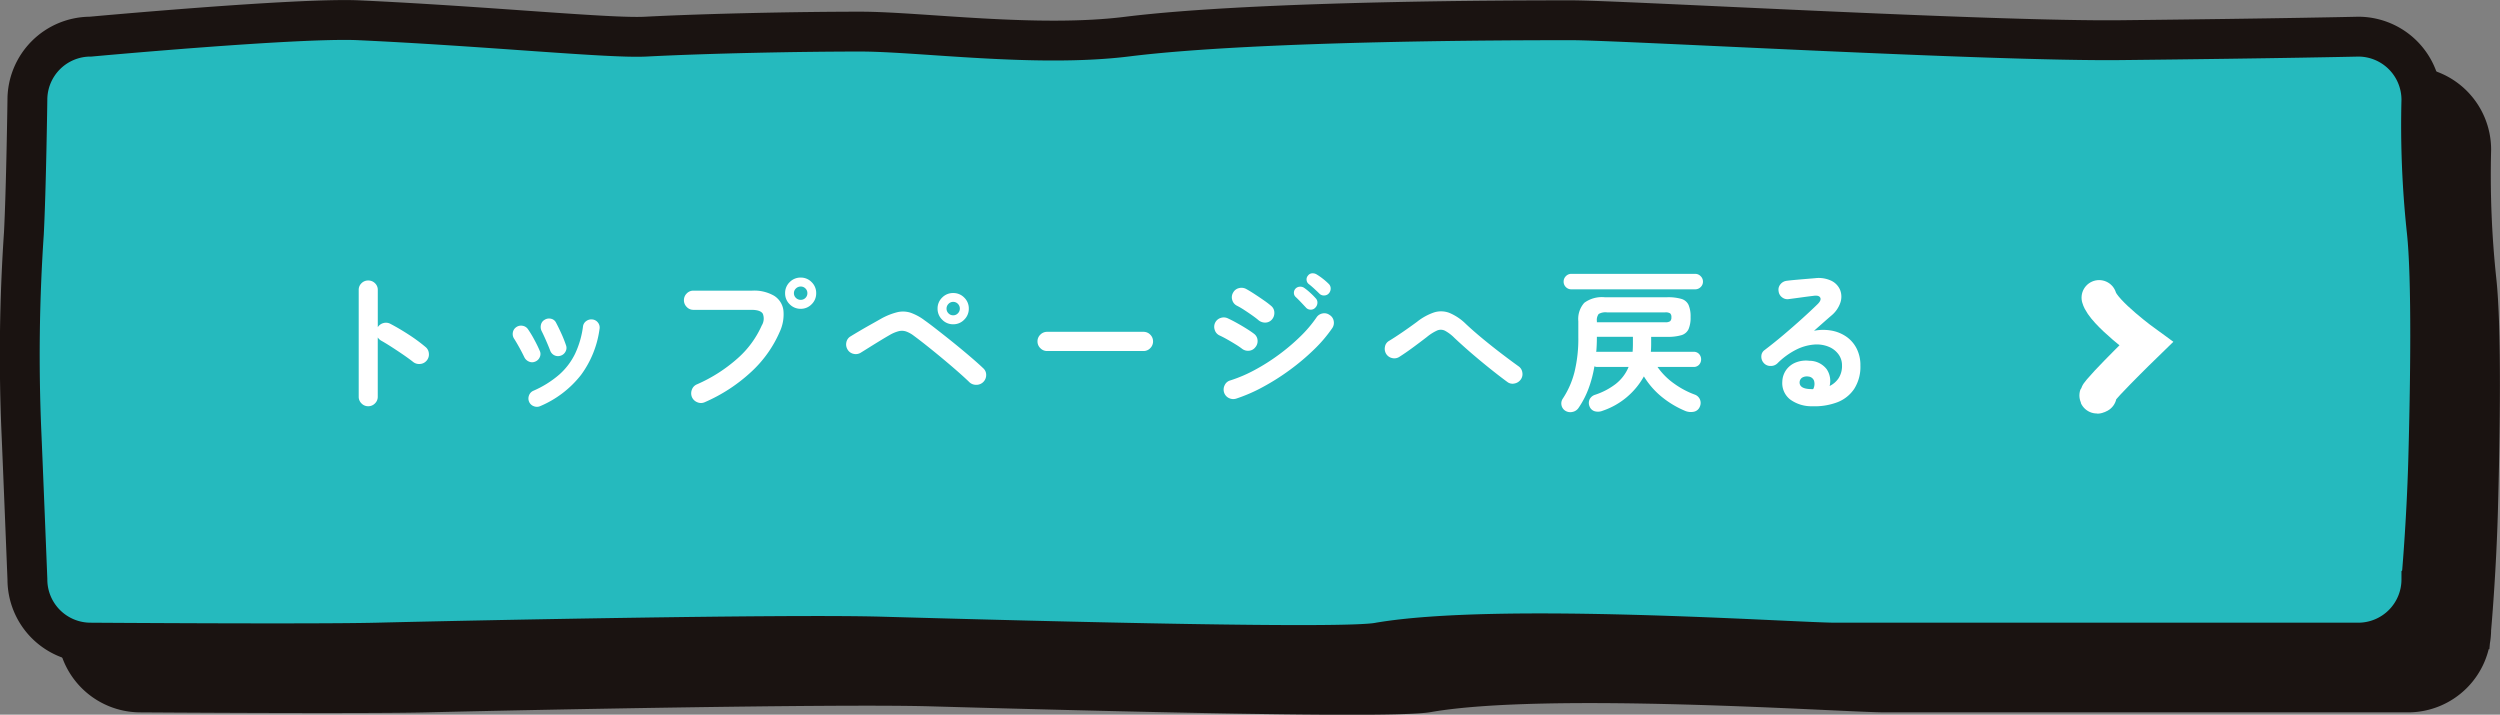 <svg xmlns="http://www.w3.org/2000/svg" width="355.638" height="101.665" viewBox="0 0 355.638 101.665">
  <rect x="0" y="0" width="355.638" height="101.665" fill="#808080" stroke="none"/>
  <g id="グループ_933" data-name="グループ 933" transform="translate(-1956.204 -2621.156)">
    <g id="グループ_410" data-name="グループ 410" transform="translate(1891.628 2275.83)">
      <path id="パス_23" data-name="パス 23" d="M407.139,443.829H332.781c-5.888,0-48.2-2.966-65.128,0-4.971.871-44.459-.117-70.615-.855-13.228-.374-56.675.485-71.781.855-9.042.221-40.714,0-40.714,0a8.985,8.985,0,0,1-8.982-8.989s-.705-17.6-.865-21.225a256.976,256.976,0,0,1,.362-27.983c.331-6.353.5-19.018.5-19.018a8.985,8.985,0,0,1,8.982-8.988s29.576-2.725,38.138-2.331c18.284.843,35.686,2.6,40.843,2.331,8.944-.466,22.076-.716,30.539-.716s25.07,2.308,37.9.716c18.766-2.331,56.3-2.331,63.287-2.331s59.619,3.025,78,2.831c23.02-.245,33.887-.5,33.887-.5a8.986,8.986,0,0,1,8.983,8.988,141.087,141.087,0,0,0,.754,18.643c.748,6.88.5,22.128.217,32.516-.252,9.182-.972,17.066-.972,17.066A8.986,8.986,0,0,1,407.139,443.829Z" fill="#1a1311" stroke="#1a1311" stroke-miterlimit="10" stroke-width="5.669"/>
      <path id="パス_24" data-name="パス 24" d="M400.053,436.742H325.695c-5.887,0-48.2-2.966-65.127,0-4.972.871-44.46-.116-70.615-.855-13.228-.373-56.675.486-71.782.855-9.042.222-40.714,0-40.714,0a8.985,8.985,0,0,1-8.982-8.988s-.7-17.6-.864-21.225a256.969,256.969,0,0,1,.362-27.983c.33-6.354.5-19.018.5-19.018a8.986,8.986,0,0,1,8.982-8.989s29.576-2.725,38.138-2.33c18.284.843,35.686,2.6,40.843,2.33,8.944-.465,22.077-.716,30.54-.716s25.069,2.309,37.9.716c18.766-2.33,56.3-2.33,63.288-2.33s59.618,3.026,78,2.831c23.019-.245,33.887-.5,33.887-.5a8.986,8.986,0,0,1,8.982,8.989,141.186,141.186,0,0,0,.755,18.642c.747,6.88.5,22.128.217,32.516-.253,9.182-.973,17.067-.973,17.067A8.985,8.985,0,0,1,400.053,436.742Z" fill="#25babe" stroke="#1a1311" stroke-miterlimit="10" stroke-width="5.669"/>
    </g>
    <path id="パス_25" data-name="パス 25" d="M290.2,237.52c.586,2.143,6.685,6.556,6.685,6.556s-8.749,8.494-6.685,7.336" transform="translate(1964.615 2425.98)" fill="none" stroke="#fff" stroke-linecap="round" stroke-miterlimit="10" stroke-width="5"/>
    <path id="パス_2072" data-name="パス 2072" d="M-103.422.946a1.291,1.291,0,0,1-.946-.4,1.291,1.291,0,0,1-.4-.946V-15.6a1.281,1.281,0,0,1,.4-.957,1.31,1.31,0,0,1,.946-.385,1.336,1.336,0,0,1,.968.385,1.281,1.281,0,0,1,.4.957v5.3a1.355,1.355,0,0,1,.792-.583,1.333,1.333,0,0,1,.99.1q1.3.682,2.651,1.562A23.513,23.513,0,0,1-95.282-7.5a1.3,1.3,0,0,1,.495.935,1.326,1.326,0,0,1-.319,1.023,1.325,1.325,0,0,1-.924.473,1.354,1.354,0,0,1-1.012-.3q-.616-.484-1.419-1.034t-1.606-1.067q-.8-.517-1.463-.891a1.415,1.415,0,0,1-.528-.484V-.4a1.291,1.291,0,0,1-.4.946A1.317,1.317,0,0,1-103.422.946ZM-78.936.924a1.16,1.16,0,0,1-.913.022A1.138,1.138,0,0,1-80.52.33a1.189,1.189,0,0,1-.022-.924,1.139,1.139,0,0,1,.616-.66,14.356,14.356,0,0,0,3.685-2.3,9.5,9.5,0,0,0,2.255-2.97,13.009,13.009,0,0,0,1.122-3.861,1.1,1.1,0,0,1,.473-.792,1.214,1.214,0,0,1,.891-.22,1.133,1.133,0,0,1,.781.462,1.122,1.122,0,0,1,.209.9,14.2,14.2,0,0,1-2.629,6.523A14.574,14.574,0,0,1-78.936.924Zm2.9-7.172a1.16,1.16,0,0,1-.9-.055,1.194,1.194,0,0,1-.594-.671q-.242-.638-.6-1.452t-.605-1.3a1.317,1.317,0,0,1-.11-.913,1.074,1.074,0,0,1,.528-.715,1.177,1.177,0,0,1,.924-.143,1.03,1.03,0,0,1,.7.561q.33.616.737,1.507a17.052,17.052,0,0,1,.671,1.683,1.053,1.053,0,0,1-.055.9A1.179,1.179,0,0,1-76.032-6.248Zm-3.608.836a1.079,1.079,0,0,1-.891.011,1.274,1.274,0,0,1-.671-.627q-.352-.726-.737-1.419t-.693-1.177a1.209,1.209,0,0,1-.209-.9,1.134,1.134,0,0,1,.473-.77,1.161,1.161,0,0,1,.891-.209,1.141,1.141,0,0,1,.781.473,15.345,15.345,0,0,1,.9,1.485q.484.891.77,1.573a1.051,1.051,0,0,1,.033.9A1.171,1.171,0,0,1-79.64-5.412ZM-55.55.374a1.3,1.3,0,0,1-1.034.011,1.391,1.391,0,0,1-.77-.715A1.414,1.414,0,0,1-57.376-1.4a1.265,1.265,0,0,1,.7-.759,21.722,21.722,0,0,0,5.8-3.7,13.57,13.57,0,0,0,3.443-4.686,1.869,1.869,0,0,0,.154-1.661q-.33-.561-1.628-.561h-8.25a1.274,1.274,0,0,1-.946-.407,1.328,1.328,0,0,1-.4-.957,1.317,1.317,0,0,1,.4-.968,1.291,1.291,0,0,1,.946-.4h8.36a5.646,5.646,0,0,1,3.135.737A2.873,2.873,0,0,1-44.352-12.7a5.865,5.865,0,0,1-.528,3.069A16.86,16.86,0,0,1-48.9-3.971,23.393,23.393,0,0,1-55.55.374Zm13.662-13.288a2.142,2.142,0,0,1-1.573-.649,2.142,2.142,0,0,1-.649-1.573,2.142,2.142,0,0,1,.649-1.573,2.142,2.142,0,0,1,1.573-.649,2.117,2.117,0,0,1,1.551.649,2.142,2.142,0,0,1,.649,1.573,2.142,2.142,0,0,1-.649,1.573A2.117,2.117,0,0,1-41.888-12.914Zm0-1.276a.913.913,0,0,0,.671-.275.913.913,0,0,0,.275-.671.913.913,0,0,0-.275-.671.913.913,0,0,0-.671-.275.95.95,0,0,0-.682.275.9.9,0,0,0-.286.671.9.9,0,0,0,.286.671A.95.95,0,0,0-41.888-14.19Zm23.98,11.7q-.66-.638-1.65-1.507T-21.67-5.8q-1.122-.935-2.2-1.793t-1.914-1.474A4.071,4.071,0,0,0-26.9-9.691a1.9,1.9,0,0,0-1.034-.044,5,5,0,0,0-1.287.539q-.616.352-1.408.836t-1.529.946q-.737.462-1.2.748a1.344,1.344,0,0,1-1.034.154,1.28,1.28,0,0,1-.836-.616,1.381,1.381,0,0,1-.165-1.034,1.242,1.242,0,0,1,.6-.836q.462-.286,1.243-.748t1.628-.935q.847-.473,1.463-.825a9.48,9.48,0,0,1,2.3-.924,3.547,3.547,0,0,1,1.881.066,7.37,7.37,0,0,1,2.024,1.1q.594.418,1.43,1.067t1.793,1.408q.957.759,1.914,1.551t1.782,1.507q.825.715,1.4,1.265a1.249,1.249,0,0,1,.429.946,1.386,1.386,0,0,1-.407,1.012,1.382,1.382,0,0,1-.99.407A1.379,1.379,0,0,1-17.908-2.486ZM-20.2-10.714a2.124,2.124,0,0,1-1.573-.66,2.153,2.153,0,0,1-.649-1.562,2.142,2.142,0,0,1,.649-1.573,2.142,2.142,0,0,1,1.573-.649,2.142,2.142,0,0,1,1.573.649,2.142,2.142,0,0,1,.649,1.573,2.153,2.153,0,0,1-.649,1.562A2.124,2.124,0,0,1-20.2-10.714Zm0-1.276a.9.9,0,0,0,.671-.286.924.924,0,0,0,.275-.66.95.95,0,0,0-.275-.682A.9.9,0,0,0-20.2-13.9a.9.9,0,0,0-.671.286.95.95,0,0,0-.275.682.924.924,0,0,0,.275.66A.9.9,0,0,0-20.2-11.99ZM-6.842-6.908A1.31,1.31,0,0,1-7.8-7.315a1.31,1.31,0,0,1-.407-.957A1.3,1.3,0,0,1-7.8-9.24a1.328,1.328,0,0,1,.957-.4H6.864a1.317,1.317,0,0,1,.968.4,1.317,1.317,0,0,1,.4.968,1.328,1.328,0,0,1-.4.957,1.3,1.3,0,0,1-.968.407ZM20.042-.132A1.394,1.394,0,0,1,19-.231a1.312,1.312,0,0,1-.671-.8,1.376,1.376,0,0,1,.1-1.034,1.227,1.227,0,0,1,.781-.66A20.023,20.023,0,0,0,22.671-4.2,28.317,28.317,0,0,0,26.1-6.369a28.7,28.7,0,0,0,3.058-2.585,17.818,17.818,0,0,0,2.321-2.728,1.3,1.3,0,0,1,.858-.572,1.251,1.251,0,0,1,1.012.22,1.241,1.241,0,0,1,.583.858,1.334,1.334,0,0,1-.209,1.012,19.849,19.849,0,0,1-2.574,3.025,31.961,31.961,0,0,1-3.432,2.9,32.617,32.617,0,0,1-3.85,2.442A22.845,22.845,0,0,1,20.042-.132Zm3.146-11.2q-.308-.264-.869-.66t-1.155-.781a11.019,11.019,0,0,0-1.034-.6,1.281,1.281,0,0,1-.638-.814,1.277,1.277,0,0,1,.132-1.034,1.266,1.266,0,0,1,.836-.638,1.4,1.4,0,0,1,1.034.132q.484.264,1.177.715t1.353.913a12.11,12.11,0,0,1,1.034.792,1.249,1.249,0,0,1,.429.946,1.393,1.393,0,0,1-.363.99,1.258,1.258,0,0,1-.946.418A1.489,1.489,0,0,1,23.188-11.33ZM20.856-7.26a10.472,10.472,0,0,0-.891-.6q-.583-.363-1.21-.715t-1.067-.55a1.267,1.267,0,0,1-.682-.792,1.326,1.326,0,0,1,.066-1.034,1.3,1.3,0,0,1,.8-.671,1.335,1.335,0,0,1,1.023.077q.528.242,1.243.638t1.4.825q.682.429,1.078.737a1.248,1.248,0,0,1,.484.913,1.332,1.332,0,0,1-.33,1,1.248,1.248,0,0,1-.913.484A1.376,1.376,0,0,1,20.856-7.26Zm10.45-5.808a.84.84,0,0,1-.671.275.879.879,0,0,1-.671-.319q-.286-.308-.693-.737t-.759-.759a.771.771,0,0,1-.242-.55.836.836,0,0,1,.242-.638.89.89,0,0,1,.594-.264.982.982,0,0,1,.638.176,8.154,8.154,0,0,1,.825.671,9.752,9.752,0,0,1,.781.781.859.859,0,0,1,.264.682A1.015,1.015,0,0,1,31.306-13.068Zm.594-2q-.286-.286-.726-.693t-.814-.693a.809.809,0,0,1-.286-.55.8.8,0,0,1,.2-.638.779.779,0,0,1,.561-.319,1.072,1.072,0,0,1,.649.143,8.4,8.4,0,0,1,.869.6,9.117,9.117,0,0,1,.847.737.9.9,0,0,1,.3.66,1.006,1.006,0,0,1-.253.7.873.873,0,0,1-.649.308A.872.872,0,0,1,31.9-15.07ZM58.63-2.508Q57.552-3.3,56.243-4.345T53.6-6.534q-1.331-1.144-2.5-2.244A5.724,5.724,0,0,0,49.753-9.8a1.338,1.338,0,0,0-1.1-.033,6.457,6.457,0,0,0-1.463.924q-1.056.814-2.046,1.54t-1.892,1.3a1.294,1.294,0,0,1-1,.165A1.335,1.335,0,0,1,41.4-6.49,1.391,1.391,0,0,1,41.217-7.5a1.186,1.186,0,0,1,.561-.836q.836-.506,1.914-1.243t2.09-1.485a8.054,8.054,0,0,1,2.442-1.342,3.313,3.313,0,0,1,2.178.077,7.444,7.444,0,0,1,2.332,1.573Q53.834-9.724,55.2-8.6t2.695,2.134q1.331,1.012,2.343,1.738a1.257,1.257,0,0,1,.528.88,1.293,1.293,0,0,1-.242,1.012,1.413,1.413,0,0,1-.891.55A1.209,1.209,0,0,1,58.63-2.508ZM83.974,1.628a13.571,13.571,0,0,1-3.333-1.98A11.476,11.476,0,0,1,78.056-3.3,10.593,10.593,0,0,1,72.2,1.584a1.749,1.749,0,0,1-1.089.088A1.117,1.117,0,0,1,70.334.99a1.24,1.24,0,0,1,0-1.023,1.3,1.3,0,0,1,.77-.649A9.873,9.873,0,0,0,74.03-2.211a5.9,5.9,0,0,0,1.848-2.431H71.456a.98.98,0,0,1-.44-.088,16.9,16.9,0,0,1-.847,3.2,12.47,12.47,0,0,1-1.4,2.7,1.344,1.344,0,0,1-.869.583,1.338,1.338,0,0,1-1.023-.165A1.2,1.2,0,0,1,66.33.77a1.21,1.21,0,0,1,.2-.924A12.336,12.336,0,0,0,68.178-3.9a19.851,19.851,0,0,0,.55-4.983v-2.266a3.455,3.455,0,0,1,.847-2.618,4.241,4.241,0,0,1,2.915-.792h8.866a6.74,6.74,0,0,1,2.057.242,1.612,1.612,0,0,1,1,.858,4.167,4.167,0,0,1,.286,1.716,4.167,4.167,0,0,1-.286,1.716,1.612,1.612,0,0,1-1,.858,6.74,6.74,0,0,1-2.057.242H79.09V-7.9q0,.286-.011.561t-.033.539h6.072a1.009,1.009,0,0,1,.792.319,1.1,1.1,0,0,1,.286.759,1.1,1.1,0,0,1-.286.759,1.009,1.009,0,0,1-.792.319H79.992a9.722,9.722,0,0,0,2.409,2.4A12.121,12.121,0,0,0,85.25-.726a1.275,1.275,0,0,1,.77.682,1.269,1.269,0,0,1,0,1.034,1.156,1.156,0,0,1-.858.737A2.133,2.133,0,0,1,83.974,1.628ZM67.738-15.686a1.062,1.062,0,0,1-.781-.319,1.062,1.062,0,0,1-.319-.781,1.073,1.073,0,0,1,.319-.77,1.044,1.044,0,0,1,.781-.33H85.36a1.055,1.055,0,0,1,.77.33,1.055,1.055,0,0,1,.33.77,1.044,1.044,0,0,1-.33.781,1.073,1.073,0,0,1-.77.319ZM71.368-11h9.724a1.128,1.128,0,0,0,.7-.154.706.706,0,0,0,.176-.55.7.7,0,0,0-.176-.561,1.2,1.2,0,0,0-.7-.143H72.8a1.939,1.939,0,0,0-1.177.231,1.436,1.436,0,0,0-.253,1.023ZM71.28-6.776a.572.572,0,0,1,.176-.022H76.45q.022-.264.033-.539t.011-.561V-8.932H71.368v.044q0,.55-.022,1.078T71.28-6.776ZM102.014.946a5.106,5.106,0,0,1-3.157-.968,2.952,2.952,0,0,1-1.111-2.53,3.051,3.051,0,0,1,.539-1.65,3.074,3.074,0,0,1,1.353-1.067,3.952,3.952,0,0,1,1.958-.253,3.1,3.1,0,0,1,2.464,1.2,2.987,2.987,0,0,1,.418,2.387,3.236,3.236,0,0,0,1.265-1.089,3.2,3.2,0,0,0,.495-1.859,2.605,2.605,0,0,0-.495-1.551,3.227,3.227,0,0,0-1.386-1.078,4.492,4.492,0,0,0-2.057-.319,6.891,6.891,0,0,0-2.508.693,10.341,10.341,0,0,0-2.75,1.991,1.347,1.347,0,0,1-.99.363,1.244,1.244,0,0,1-.968-.451,1.311,1.311,0,0,1-.319-.957,1.083,1.083,0,0,1,.451-.847q1.364-1.034,2.728-2.189t2.607-2.277q1.243-1.122,2.189-2.046.594-.572.407-.946t-.957-.264q-.748.088-1.705.22t-1.793.242a1.219,1.219,0,0,1-.968-.242,1.242,1.242,0,0,1-.506-.88,1.188,1.188,0,0,1,.242-.957,1.335,1.335,0,0,1,.88-.517q.484-.066,1.221-.132t1.518-.132l1.331-.11a4.213,4.213,0,0,1,2.332.374,2.562,2.562,0,0,1,1.232,1.309,2.63,2.63,0,0,1,.033,1.793,4.077,4.077,0,0,1-1.265,1.826q-.44.374-1.111.968t-1.375,1.21a6.681,6.681,0,0,1,2.442-.033,5.367,5.367,0,0,1,2.123.847,4.583,4.583,0,0,1,1.485,1.683,5.2,5.2,0,0,1,.55,2.453,5.812,5.812,0,0,1-.88,3.311,5.069,5.069,0,0,1-2.42,1.914A9.083,9.083,0,0,1,102.014.946Zm-.4-2.442h.132a1.542,1.542,0,0,1,.165.011.851.851,0,0,0,.231-.011,1.572,1.572,0,0,0,.11-1.21.931.931,0,0,0-.792-.572,1.315,1.315,0,0,0-.869.143.827.827,0,0,0-.385.671Q100.188-1.584,101.618-1.5Z" transform="translate(2112 2678)" fill="#fff"/>
  </g>
</svg>
